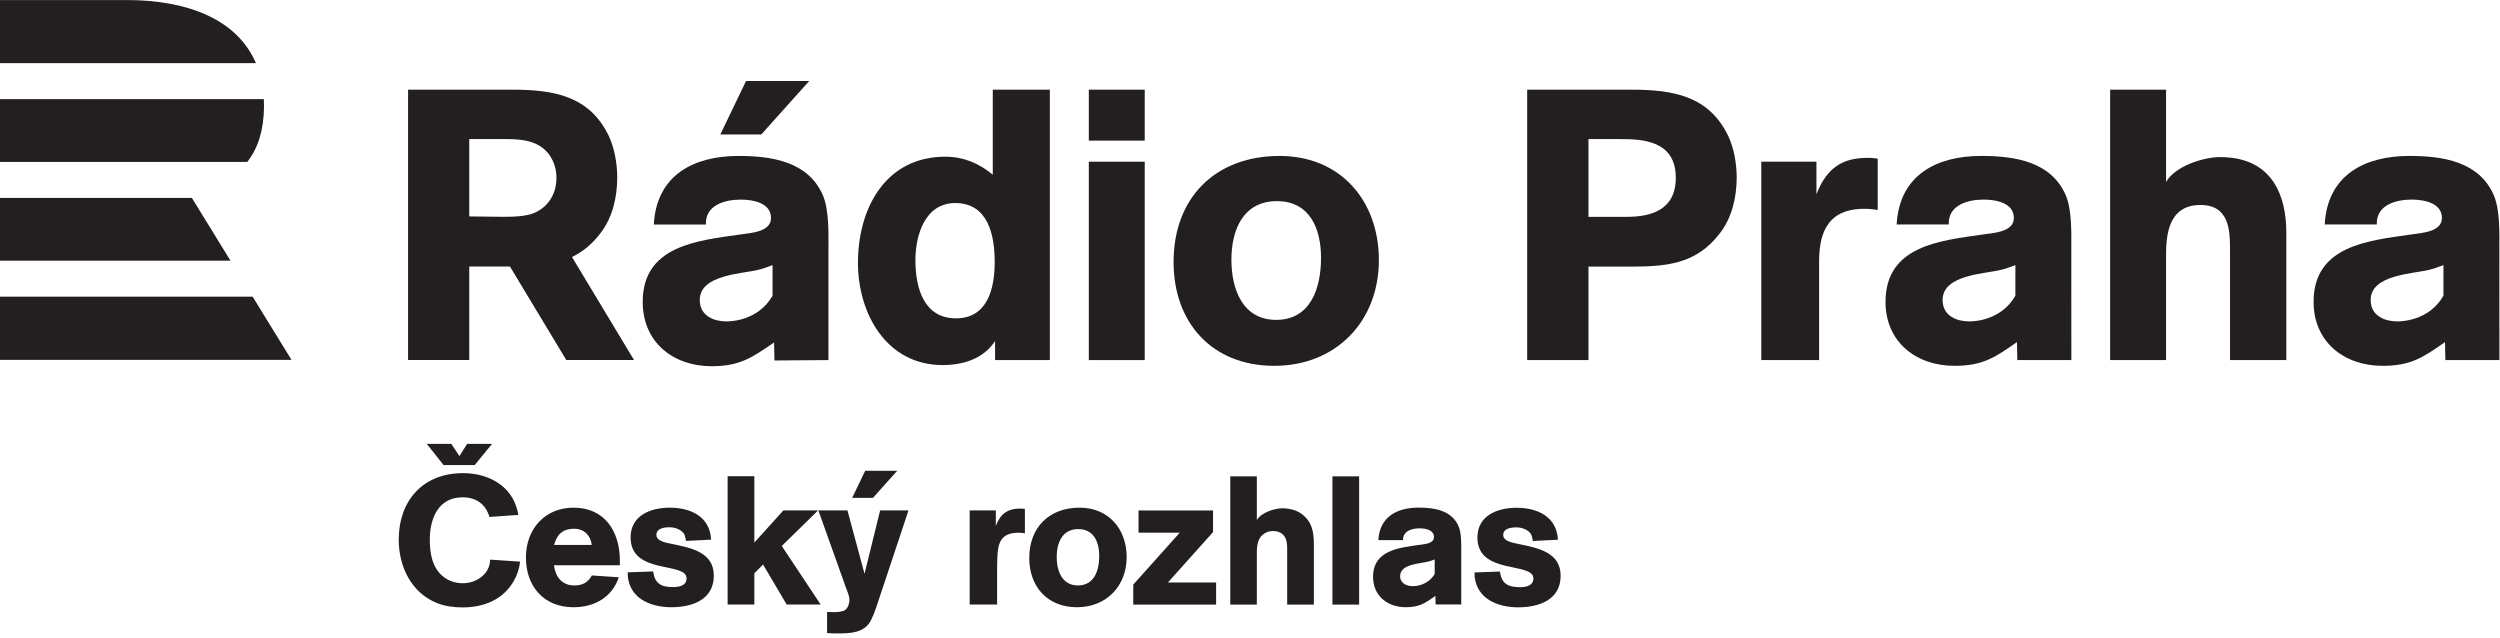 <?xml version="1.0" encoding="UTF-8" standalone="no"?>
<svg xmlns="http://www.w3.org/2000/svg" xmlns:xlink="http://www.w3.org/1999/xlink" xmlns:serif="http://www.serif.com/" width="400" height="102" viewBox="0 0 1667 425" version="1.1" xml:space="preserve" style="fill-rule:evenodd;clip-rule:evenodd;stroke-linejoin:round;stroke-miterlimit:2;">
    <g id="Layer-1" transform="matrix(5.643,0,0,5.643,-317.242,-420.416)">
        <g transform="matrix(1,0,0,1,71.208,117.02)">
            <path d="M0,-42.52L-14.991,-42.52L-14.991,-35.066L15.253,-35.066C13.068,-40.159 7.314,-42.52 0,-42.52M14.229,-23.387L-14.991,-23.387L-14.991,-30.815L16.187,-30.815C16.202,-30.523 16.209,-30.229 16.207,-29.929C16.181,-27.165 15.52,-25.034 14.229,-23.387M-14.991,-19.135L-14.991,-11.72L12.246,-11.72L7.686,-19.135L-14.991,-19.135ZM-14.991,-7.468L14.862,-7.468L19.456,0L-14.991,0L-14.991,-7.468Z" style="fill:rgb(35,31,32);fill-rule:nonzero;"></path>
        </g>
        <g transform="matrix(1,0,0,1,112.316,146.923)">
            <path d="M0,-17.478L-3.688,-17.478L-5.67,-19.982L-2.77,-19.982L-1.812,-18.531L-0.897,-19.982L2.048,-19.982L0,-17.478ZM73.792,-6.73C73.792,-5.076 73.232,-3.251 71.28,-3.251C69.368,-3.251 68.766,-5.011 68.766,-6.623C68.766,-8.275 69.411,-9.908 71.321,-9.908C73.19,-9.908 73.792,-8.318 73.792,-6.73M77.034,-6.601C77.034,-9.929 74.887,-12.441 71.473,-12.441C67.865,-12.441 65.524,-10.101 65.524,-6.494C65.524,-3.08 67.694,-0.675 71.171,-0.675C74.629,-0.675 77.034,-3.165 77.034,-6.601M65.009,-9.414L65.009,-12.291C64.817,-12.312 64.645,-12.333 64.451,-12.333C62.949,-12.333 62.11,-11.691 61.574,-10.294L61.574,-12.119L58.482,-12.119L58.482,-0.996L61.725,-0.996L61.725,-4.624C61.725,-5.183 61.725,-5.763 61.746,-6.322C61.789,-8.124 62.047,-9.478 64.258,-9.478C64.516,-9.478 64.752,-9.457 65.009,-9.414M40.875,-0.996L36.281,-7.912L40.575,-12.119L36.474,-12.119L33.039,-8.318L33.039,-16.156L29.882,-16.156L29.882,-0.996L33.039,-0.996L33.039,-4.691L34.069,-5.72L36.861,-0.996L40.875,-0.996ZM28.251,-4.41C28.251,-7.203 25.502,-7.697 23.354,-8.146C22.775,-8.275 21.465,-8.427 21.465,-9.22C21.465,-10.015 22.41,-10.123 23.011,-10.123C23.613,-10.123 24.299,-9.908 24.686,-9.414C24.858,-9.199 24.922,-8.769 24.965,-8.511L27.929,-8.662C27.799,-11.388 25.502,-12.441 23.054,-12.441C20.799,-12.441 18.416,-11.539 18.416,-8.919C18.416,-4.474 25.03,-6.085 25.03,-4.087C25.03,-3.208 24.128,-3.058 23.44,-3.058C22.023,-3.058 21.272,-3.466 21.079,-4.904L18.073,-4.798C18.073,-4.431 18.094,-4.132 18.18,-3.767C18.738,-1.468 21.1,-0.675 23.226,-0.675C25.652,-0.675 28.251,-1.535 28.251,-4.41M13.822,-8.039L9.376,-8.039C9.72,-9.306 10.407,-9.951 11.761,-9.951C12.898,-9.951 13.714,-9.158 13.822,-8.039M17.149,-5.634L17.149,-6.171C17.149,-9.607 15.389,-12.441 11.674,-12.441C8.26,-12.441 6.048,-9.886 6.048,-6.558C6.048,-3.144 8.152,-0.675 11.674,-0.675C14.122,-0.675 16.227,-1.833 17.021,-4.216L13.843,-4.431C13.37,-3.593 12.748,-3.251 11.761,-3.251C10.3,-3.251 9.548,-4.261 9.355,-5.634L17.149,-5.634ZM5.361,-6.064L1.819,-6.3C1.797,-4.582 0.187,-3.509 -1.423,-3.509C-2.283,-3.509 -3.099,-3.789 -3.764,-4.324C-5.053,-5.398 -5.31,-7.095 -5.31,-8.662C-5.31,-11.175 -4.301,-13.665 -1.423,-13.665C-0.243,-13.665 0.81,-13.214 1.41,-12.14C1.54,-11.882 1.668,-11.624 1.732,-11.345L5.146,-11.582C5.104,-11.947 4.996,-12.271 4.889,-12.613C3.988,-15.296 1.304,-16.521 -1.381,-16.521C-6.126,-16.521 -8.981,-13.279 -8.981,-8.64C-8.981,-5.462 -7.478,-2.349 -4.409,-1.146C-3.464,-0.783 -2.433,-0.654 -1.423,-0.654C1.045,-0.654 3.343,-1.556 4.61,-3.767C5.018,-4.474 5.276,-5.269 5.361,-6.064M113.431,-4.607C112.894,-3.683 111.884,-3.167 110.832,-3.167C110.101,-3.167 109.349,-3.513 109.349,-4.349C109.349,-5.789 111.648,-5.81 112.658,-6.068C112.916,-6.132 113.173,-6.218 113.431,-6.326L113.431,-4.607ZM116.568,-7.183C116.568,-8.087 116.61,-9.376 116.266,-10.212C115.45,-12.146 113.367,-12.447 111.521,-12.447C109.007,-12.447 106.923,-11.373 106.772,-8.601L109.695,-8.601C109.651,-9.697 110.768,-9.998 111.648,-9.998C112.314,-9.998 113.345,-9.826 113.345,-8.968C113.345,-8.173 112.185,-8.13 111.627,-8.044C109.221,-7.701 106.15,-7.421 106.15,-4.263C106.15,-2.009 107.868,-0.677 110.016,-0.677C111.605,-0.677 112.293,-1.148 113.517,-2.009L113.539,-0.999L116.57,-0.999L116.568,-7.183ZM128.314,-4.398C128.314,-7.191 125.567,-7.685 123.42,-8.134C122.84,-8.265 121.53,-8.415 121.53,-9.208C121.53,-10.003 122.476,-10.111 123.076,-10.111C123.678,-10.111 124.363,-9.896 124.75,-9.402C124.922,-9.187 124.987,-8.757 125.029,-8.501L127.992,-8.652C127.863,-11.376 125.567,-12.429 123.119,-12.429C120.865,-12.429 118.48,-11.527 118.48,-8.908C118.48,-4.464 125.094,-6.074 125.094,-4.076C125.094,-3.197 124.193,-3.046 123.506,-3.046C122.088,-3.046 121.336,-3.455 121.145,-4.892L118.138,-4.787C118.138,-4.421 118.158,-4.121 118.245,-3.755C118.803,-1.457 121.165,-0.664 123.291,-0.664C125.717,-0.664 128.314,-1.521 128.314,-4.398M104.503,-0.984L101.347,-0.984L101.347,-16.144L104.503,-16.144L104.503,-0.984ZM96,-0.984L96,-7.212C96,-7.921 96.043,-8.779 95.464,-9.294C95.163,-9.574 94.755,-9.681 94.346,-9.681C93.875,-9.681 93.489,-9.552 93.123,-9.251C92.371,-8.628 92.415,-7.578 92.415,-6.697L92.415,-0.984L89.279,-0.984L89.279,-16.144L92.415,-16.144L92.415,-10.97C92.907,-11.851 94.497,-12.367 95.441,-12.367C96.173,-12.367 97.052,-12.171 97.653,-11.744C98.942,-10.82 99.155,-9.574 99.155,-8.091L99.155,-0.984L96,-0.984ZM77.813,-0.984L77.813,-3.347L83.31,-9.488L78.436,-9.488L78.436,-12.107L87.24,-12.107L87.24,-9.552L81.914,-3.605L87.604,-3.605L87.604,-0.984L77.813,-0.984ZM49.924,-16.8L46.138,-16.8L44.598,-13.595L47.053,-13.595L49.924,-16.8ZM51.254,-12.119L47.903,-12.119L46.058,-4.624L44.039,-12.119L40.604,-12.119L43.823,-3.101C43.995,-2.607 44.274,-2.048 44.274,-1.511C44.274,-1.146 44.103,-0.611 43.803,-0.374C43.501,-0.136 42.836,-0.095 42.47,-0.095C42.191,-0.095 41.913,-0.115 41.634,-0.115L41.634,2.376C41.913,2.376 42.191,2.418 42.47,2.418C43.845,2.418 45.585,2.504 46.528,1.323C46.98,0.743 47.346,-0.374 47.582,-1.082L51.254,-12.119Z" style="fill:rgb(35,31,32);fill-rule:nonzero;"></path>
        </g>
        <g transform="matrix(1,0,0,1,121.022,109.478)">
            <path d="M0,-16.831C-1.446,-18.64 -3.796,-18.55 -5.875,-18.55L-9.353,-18.55L-9.353,-9.411C-8.088,-9.411 -6.778,-9.366 -5.513,-9.366C-4.338,-9.366 -2.666,-9.366 -1.582,-9.863C0.089,-10.633 0.948,-12.171 0.948,-13.98C0.948,-15.02 0.632,-16.017 0,-16.831M2.783,-4.617L10.114,7.555L2.109,7.555L-4.541,-3.485L-9.353,-3.485L-9.353,7.555L-16.582,7.555L-16.582,-24.386L-4.292,-24.386C0.542,-24.386 4.834,-23.707 7.139,-18.912C7.816,-17.464 8.132,-15.609 8.132,-14.025C8.132,-11.719 7.591,-9.275 6.145,-7.421C5.124,-6.078 3.999,-5.2 2.783,-4.617" style="fill:rgb(35,31,32);fill-rule:nonzero;"></path>
        </g>
        <g transform="matrix(1,0,0,1,146.176,111.453)">
            <path d="M0,-21.071L-4.841,-21.071L-1.802,-27.387L5.663,-27.387L0,-21.071ZM1.33,-5.633C0.696,-5.407 0.289,-5.225 -0.3,-5.09C-2.155,-4.592 -7.27,-4.547 -7.27,-1.514C-7.27,0.432 -5.504,1.02 -4.147,1.02C-3.649,1.02 -0.391,0.975 1.33,-2.012L1.33,-5.633ZM7.937,5.591L1.556,5.636L1.51,3.509C-1.069,5.275 -2.518,6.316 -5.867,6.316C-10.393,6.316 -14.013,3.509 -14.013,-1.288C-14.013,-7.941 -7.541,-8.529 -2.472,-9.254C-1.295,-9.434 1.148,-9.525 1.148,-11.2C1.148,-13.009 -1.024,-13.372 -2.427,-13.372C-4.283,-13.372 -6.636,-12.738 -6.545,-10.43L-12.701,-10.43C-12.384,-16.268 -7.994,-18.531 -2.699,-18.531C1.193,-18.531 5.583,-17.897 7.303,-13.824C8.027,-12.059 7.937,-9.343 7.937,-7.443L7.937,5.591Z" style="fill:rgb(35,31,32);fill-rule:nonzero;"></path>
        </g>
        <g transform="matrix(1,0,0,1,169.094,104.236)">
            <path d="M0,-5.748C-3.575,-5.748 -4.707,-1.946 -4.707,0.995C-4.707,4.209 -3.756,7.875 0.09,7.875C3.847,7.875 4.662,4.299 4.662,1.222C4.662,-1.946 3.892,-5.748 0,-5.748M4.707,12.808L4.707,10.545C3.349,12.672 0.905,13.396 -1.494,13.396C-8.146,13.396 -11.496,7.286 -11.496,1.313C-11.496,-5.069 -8.282,-11.225 -1.177,-11.225C0.95,-11.225 2.806,-10.455 4.435,-9.097L4.435,-19.144L11.179,-19.144L11.179,12.808L4.707,12.808Z" style="fill:rgb(35,31,32);fill-rule:nonzero;"></path>
        </g>
        <g transform="matrix(1,0,0,1,0,-18.865)">
            <path d="M191.484,135.909L184.877,135.909L184.877,112.466L191.484,112.466L191.484,135.909ZM191.484,109.976L184.877,109.976L184.877,103.956L191.484,103.956L191.484,109.976Z" style="fill:rgb(35,31,32);fill-rule:nonzero;"></path>
        </g>
        <g transform="matrix(1,0,0,1,207.112,112.383)">
            <path d="M0,-14.121C-4.028,-14.121 -5.385,-10.682 -5.385,-7.196C-5.385,-3.802 -4.118,-0.091 -0.09,-0.091C4.028,-0.091 5.205,-3.937 5.205,-7.423C5.205,-10.771 3.938,-14.121 0,-14.121M-0.316,5.34C-7.648,5.34 -12.219,0.272 -12.219,-6.925C-12.219,-14.528 -7.286,-19.461 0.317,-19.461C7.513,-19.461 12.039,-14.166 12.039,-7.151C12.039,0.09 6.97,5.34 -0.316,5.34" style="fill:rgb(35,31,32);fill-rule:nonzero;"></path>
        </g>
        <g transform="matrix(1,0,0,1,243.919,102.019)">
            <path d="M0,-1.902L4.525,-1.902C7.331,-1.902 10.318,-2.671 10.318,-6.518C10.318,-10.953 6.336,-11.089 3.711,-11.089L0,-11.089L0,-1.902ZM5.068,-16.927C9.911,-16.927 14.211,-16.249 16.519,-11.451C17.197,-10.003 17.515,-8.147 17.515,-6.563C17.515,-4.255 16.971,-1.811 15.523,0.044C12.627,3.846 8.915,3.982 4.57,3.982L0,3.982L0,15.025L-7.241,15.025L-7.241,-16.927L5.068,-16.927Z" style="fill:rgb(35,31,32);fill-rule:nonzero;"></path>
        </g>
        <g transform="matrix(1,0,0,1,270.856,112.744)">
            <path d="M0,-15.297C1.268,-18.556 3.214,-19.597 6.064,-19.597C6.382,-19.597 6.653,-19.597 7.241,-19.506L7.241,-13.442C6.608,-13.531 6.246,-13.577 5.657,-13.577C0.86,-13.577 0.317,-10.047 0.317,-7.241L0.317,4.3L-6.517,4.3L-6.517,-19.144L0,-19.144L0,-15.297Z" style="fill:rgb(35,31,32);fill-rule:nonzero;"></path>
        </g>
        <g transform="matrix(1,0,0,1,294.365,104.822)">
            <path d="M0,0.998C-0.634,1.224 -1.041,1.405 -1.63,1.541C-3.485,2.039 -8.6,2.084 -8.6,5.116C-8.6,7.062 -6.834,7.65 -5.477,7.65C-4.979,7.65 -1.72,7.605 0,4.618L0,0.998ZM6.613,12.221L0.228,12.223L0.183,10.095C-2.397,11.904 -3.846,12.901 -7.195,12.901C-11.722,12.901 -15.344,10.095 -15.344,5.342C-15.344,-1.312 -8.87,-1.9 -3.801,-2.624C-2.624,-2.806 -0.18,-2.896 -0.18,-4.57C-0.18,-6.381 -2.353,-6.743 -3.756,-6.743C-5.611,-6.743 -7.965,-6.109 -7.874,-3.802L-14.03,-3.802C-13.714,-9.64 -9.323,-11.903 -4.026,-11.903C-0.134,-11.903 4.257,-11.269 5.977,-7.195C6.7,-5.431 6.609,-2.715 6.609,-0.814L6.613,12.221Z" style="fill:rgb(35,31,32);fill-rule:nonzero;"></path>
        </g>
        <g transform="matrix(1,0,0,1,319.727,85.092)">
            <path d="M0,31.952L0,18.827C0,16.655 -0.09,13.623 -3.484,13.623C-7.422,13.623 -7.558,17.425 -7.558,19.778L-7.558,31.952L-14.165,31.952L-14.165,0L-7.558,0L-7.558,10.907C-6.517,9.052 -3.168,7.966 -1.176,7.966C5.205,7.966 6.653,12.808 6.653,16.882L6.653,31.952L0,31.952Z" style="fill:rgb(35,31,32);fill-rule:nonzero;"></path>
        </g>
        <g transform="matrix(1,0,0,1,344.946,104.822)">
            <path d="M0,0.998C-0.634,1.224 -1.041,1.405 -1.63,1.541C-3.485,2.039 -8.6,2.084 -8.6,5.116C-8.6,7.062 -6.834,7.65 -5.477,7.65C-4.979,7.65 -1.72,7.605 0,4.618L0,0.998ZM6.613,12.221L0.228,12.223L0.183,10.095C-2.397,11.904 -3.846,12.901 -7.195,12.901C-11.722,12.901 -15.344,10.095 -15.344,5.342C-15.344,-1.312 -8.87,-1.9 -3.801,-2.624C-2.624,-2.806 -0.18,-2.896 -0.18,-4.57C-0.18,-6.381 -2.353,-6.743 -3.756,-6.743C-5.611,-6.743 -7.965,-6.109 -7.874,-3.802L-14.03,-3.802C-13.714,-9.64 -9.323,-11.903 -4.026,-11.903C-0.134,-11.903 4.257,-11.269 5.977,-7.195C6.7,-5.431 6.609,-2.715 6.609,-0.814L6.613,12.221Z" style="fill:rgb(35,31,32);fill-rule:nonzero;"></path>
        </g>
    </g>
</svg>
